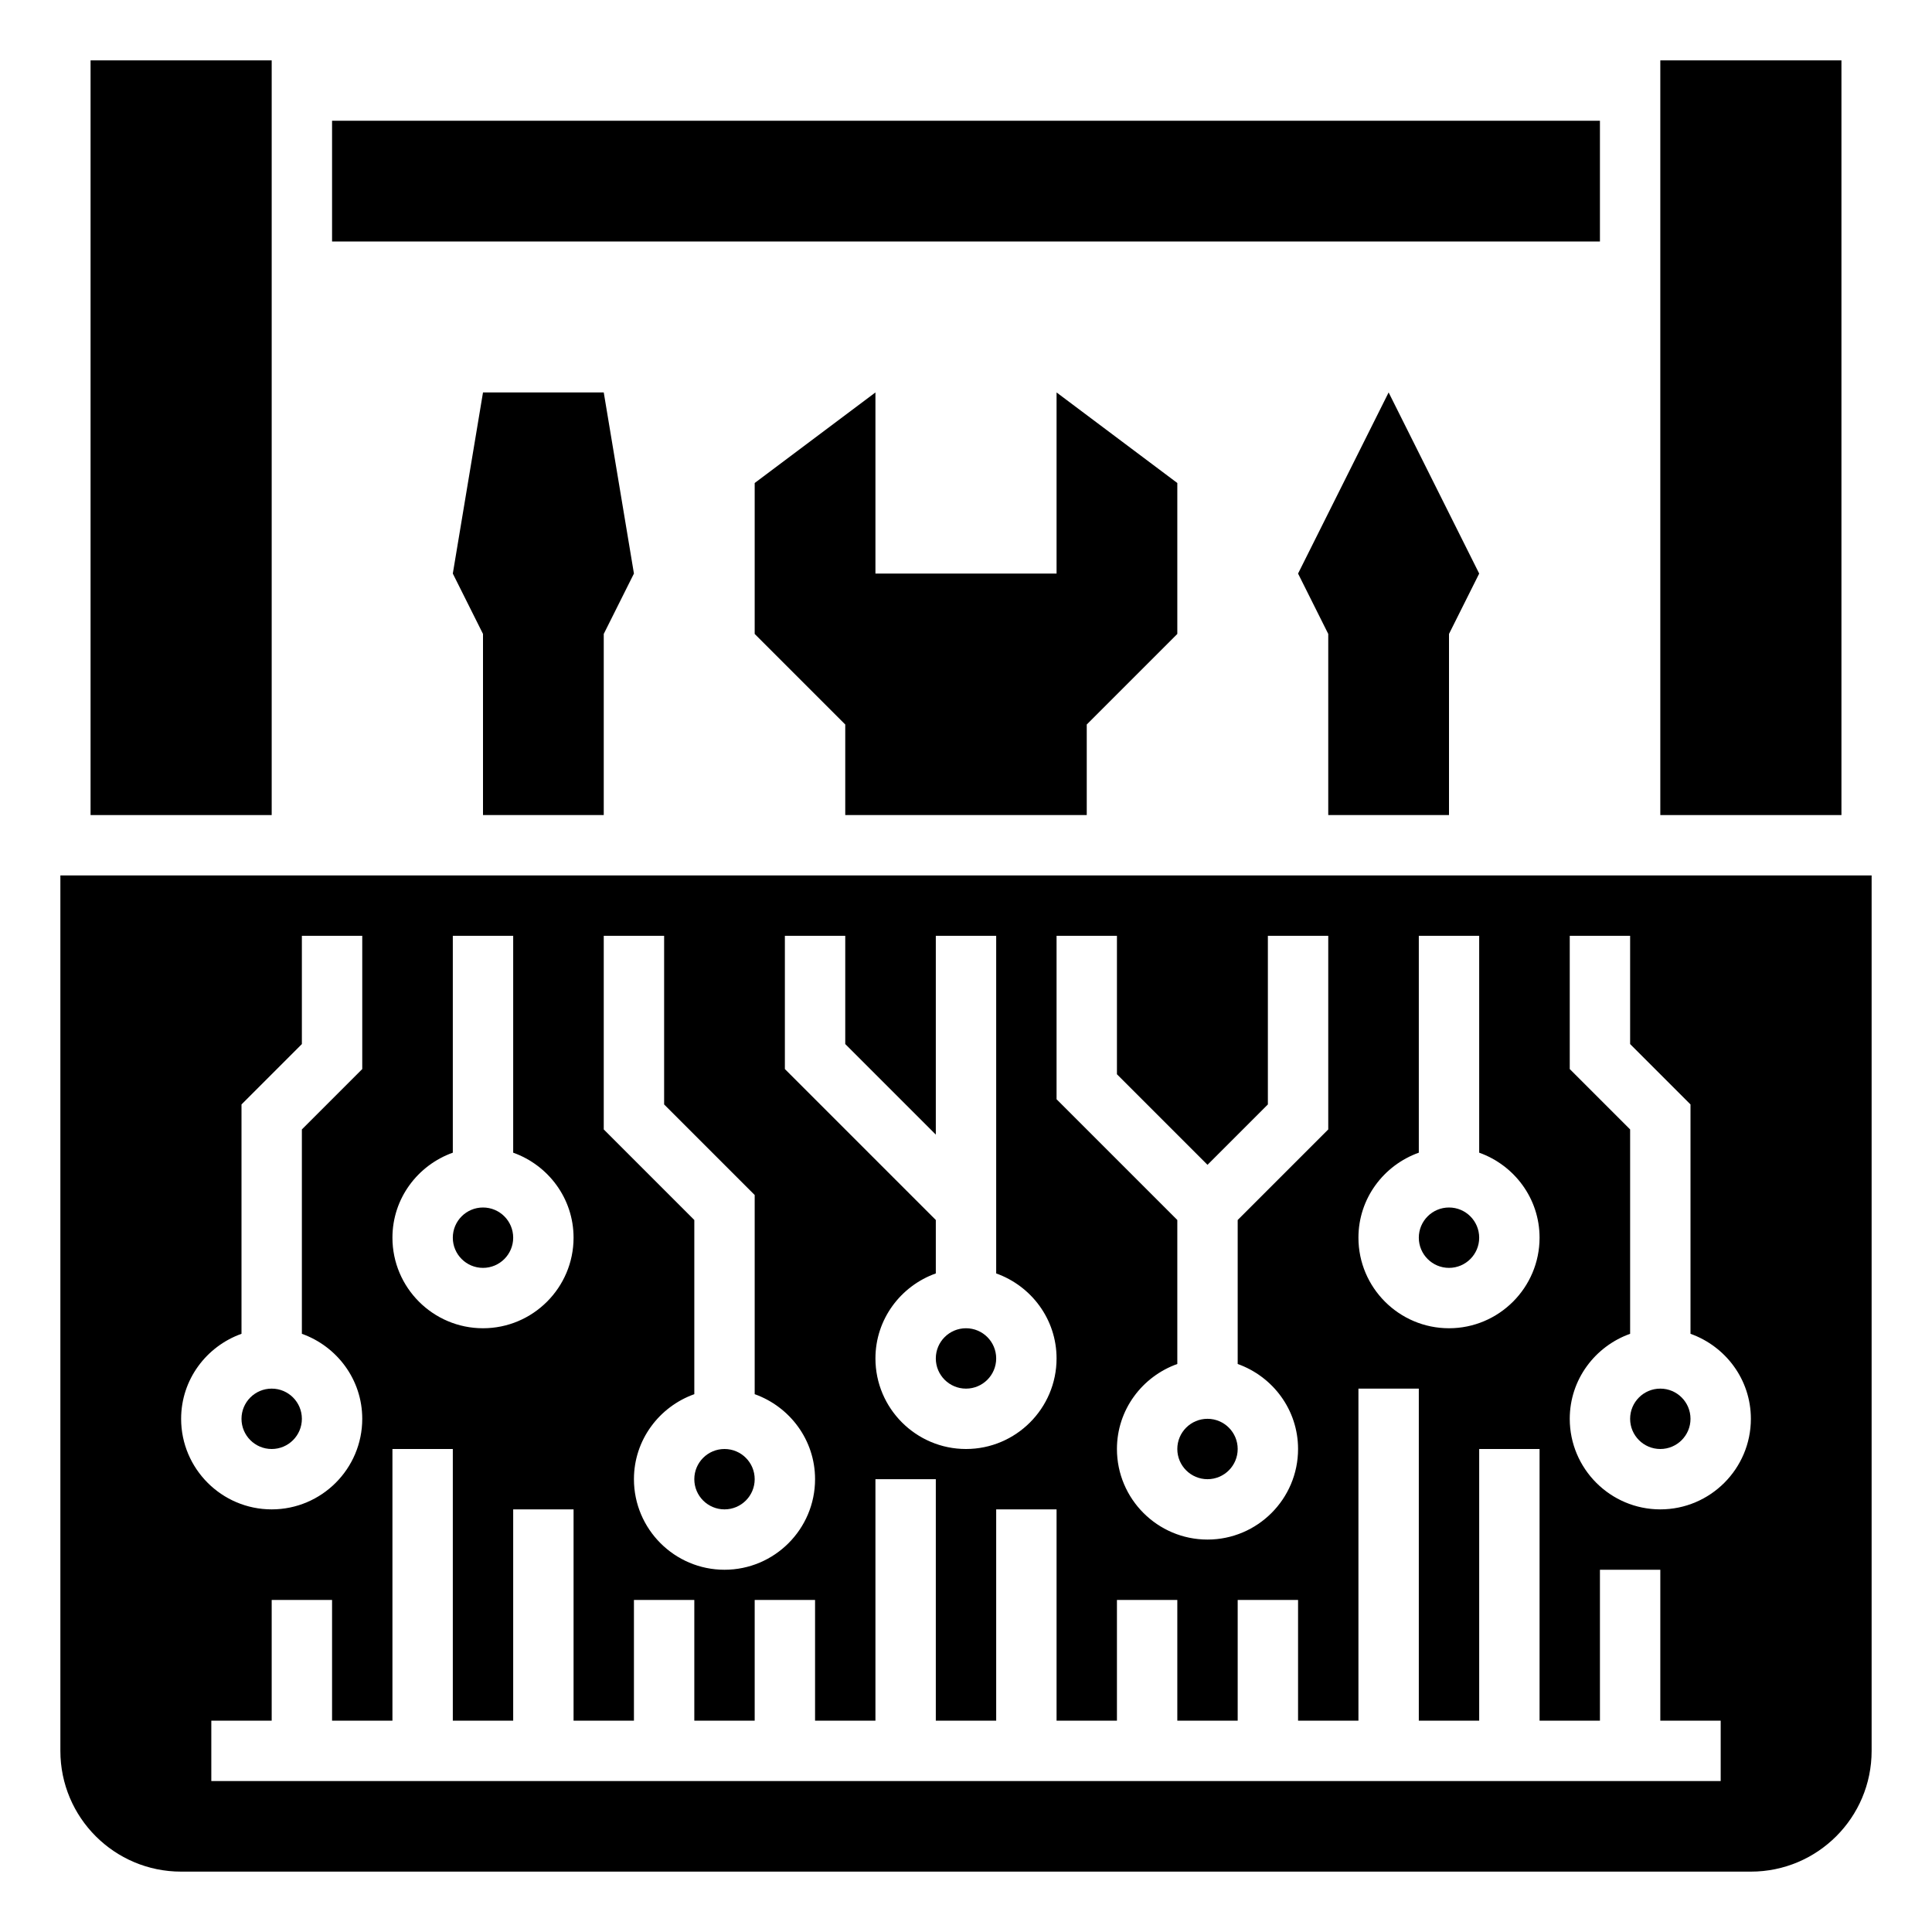 <svg height='100px' width='100px'  fill="#000000" xmlns="http://www.w3.org/2000/svg" xmlns:xlink="http://www.w3.org/1999/xlink" version="1.1" x="0px" y="0px" viewBox="0 0 64 64" style="enable-background:new 0 0 64 64;" xml:space="preserve"><rect x="3" y="2" width="6" height="25"></rect><rect x="55" y="2" width="6" height="25"></rect><rect x="11" y="4" width="42" height="4"></rect><polygon points="20,27 20,21 21,19 20,13 16,13 15,19 16,21 16,27 "></polygon><polygon points="48,27 48,21 49,19 46,13 43,19 44,21 44,27 "></polygon><polygon points="36,27 36,24 39,21 39,16 35,13 35,19 29,19 29,13 25,16 25,21 28,24 28,27 "></polygon><circle cx="32" cy="45" r="1"></circle><circle cx="55" cy="47" r="1"></circle><circle cx="40" cy="48" r="1"></circle><circle cx="48" cy="41" r="1"></circle><circle cx="16" cy="41" r="1"></circle><circle cx="24" cy="49" r="1"></circle><circle cx="9" cy="47" r="1"></circle><path d="M52,29h-3h-2h-3h-2h-5h-2h-2h-2h-3h-2h-4h-2h-3h-2h-3h-2H2v2v27c0,2.209,1.791,4,4,4h52c2.209,0,4-1.791,4-4V31v-2h-8H52z   M49,31v7.184c1.161,0.414,2,1.514,2,2.816c0,1.654-1.346,3-3,3s-3-1.346-3-3c0-1.302,0.839-2.402,2-2.816V31H49z M37,31v4.586l3,3  l2-2V31h2v6.414l-3,3v4.77c1.161,0.414,2,1.514,2,2.816c0,1.654-1.346,3-3,3s-3-1.346-3-3c0-1.302,0.839-2.402,2-2.816v-4.77l-4-4  V31H37z M28,31v3.586l3,3V31h2v11.184c1.161,0.414,2,1.514,2,2.816c0,1.654-1.346,3-3,3s-3-1.346-3-3c0-1.302,0.839-2.402,2-2.816  v-1.77l-5-5V31H28z M22,31v5.586l3,3v6.598c1.161,0.414,2,1.514,2,2.816c0,1.654-1.346,3-3,3s-3-1.346-3-3  c0-1.302,0.839-2.402,2-2.816v-5.77l-3-3V31H22z M17,31v7.184c1.161,0.414,2,1.514,2,2.816c0,1.654-1.346,3-3,3s-3-1.346-3-3  c0-1.302,0.839-2.402,2-2.816V31H17z M6,47c0-1.302,0.839-2.402,2-2.816v-7.598l2-2V31h2v4.414l-2,2v6.77  c1.161,0.414,2,1.514,2,2.816c0,1.654-1.346,3-3,3S6,48.654,6,47z M57,59H7v-2h2v-4h2v4h2v-9h2v9h2v-7h2v7h2v-4h2v4h2v-4h2v4h2v-8h2  v8h2v-7h2v7h2v-4h2v4h2v-4h2v4h2V46h2v11h2v-9h2v9h2v-5h2v5h2V59z M56,36.586v7.598c1.161,0.414,2,1.514,2,2.816  c0,1.654-1.346,3-3,3s-3-1.346-3-3c0-1.302,0.839-2.402,2-2.816v-6.77l-2-2V31h2v3.586L56,36.586z"></path></svg>